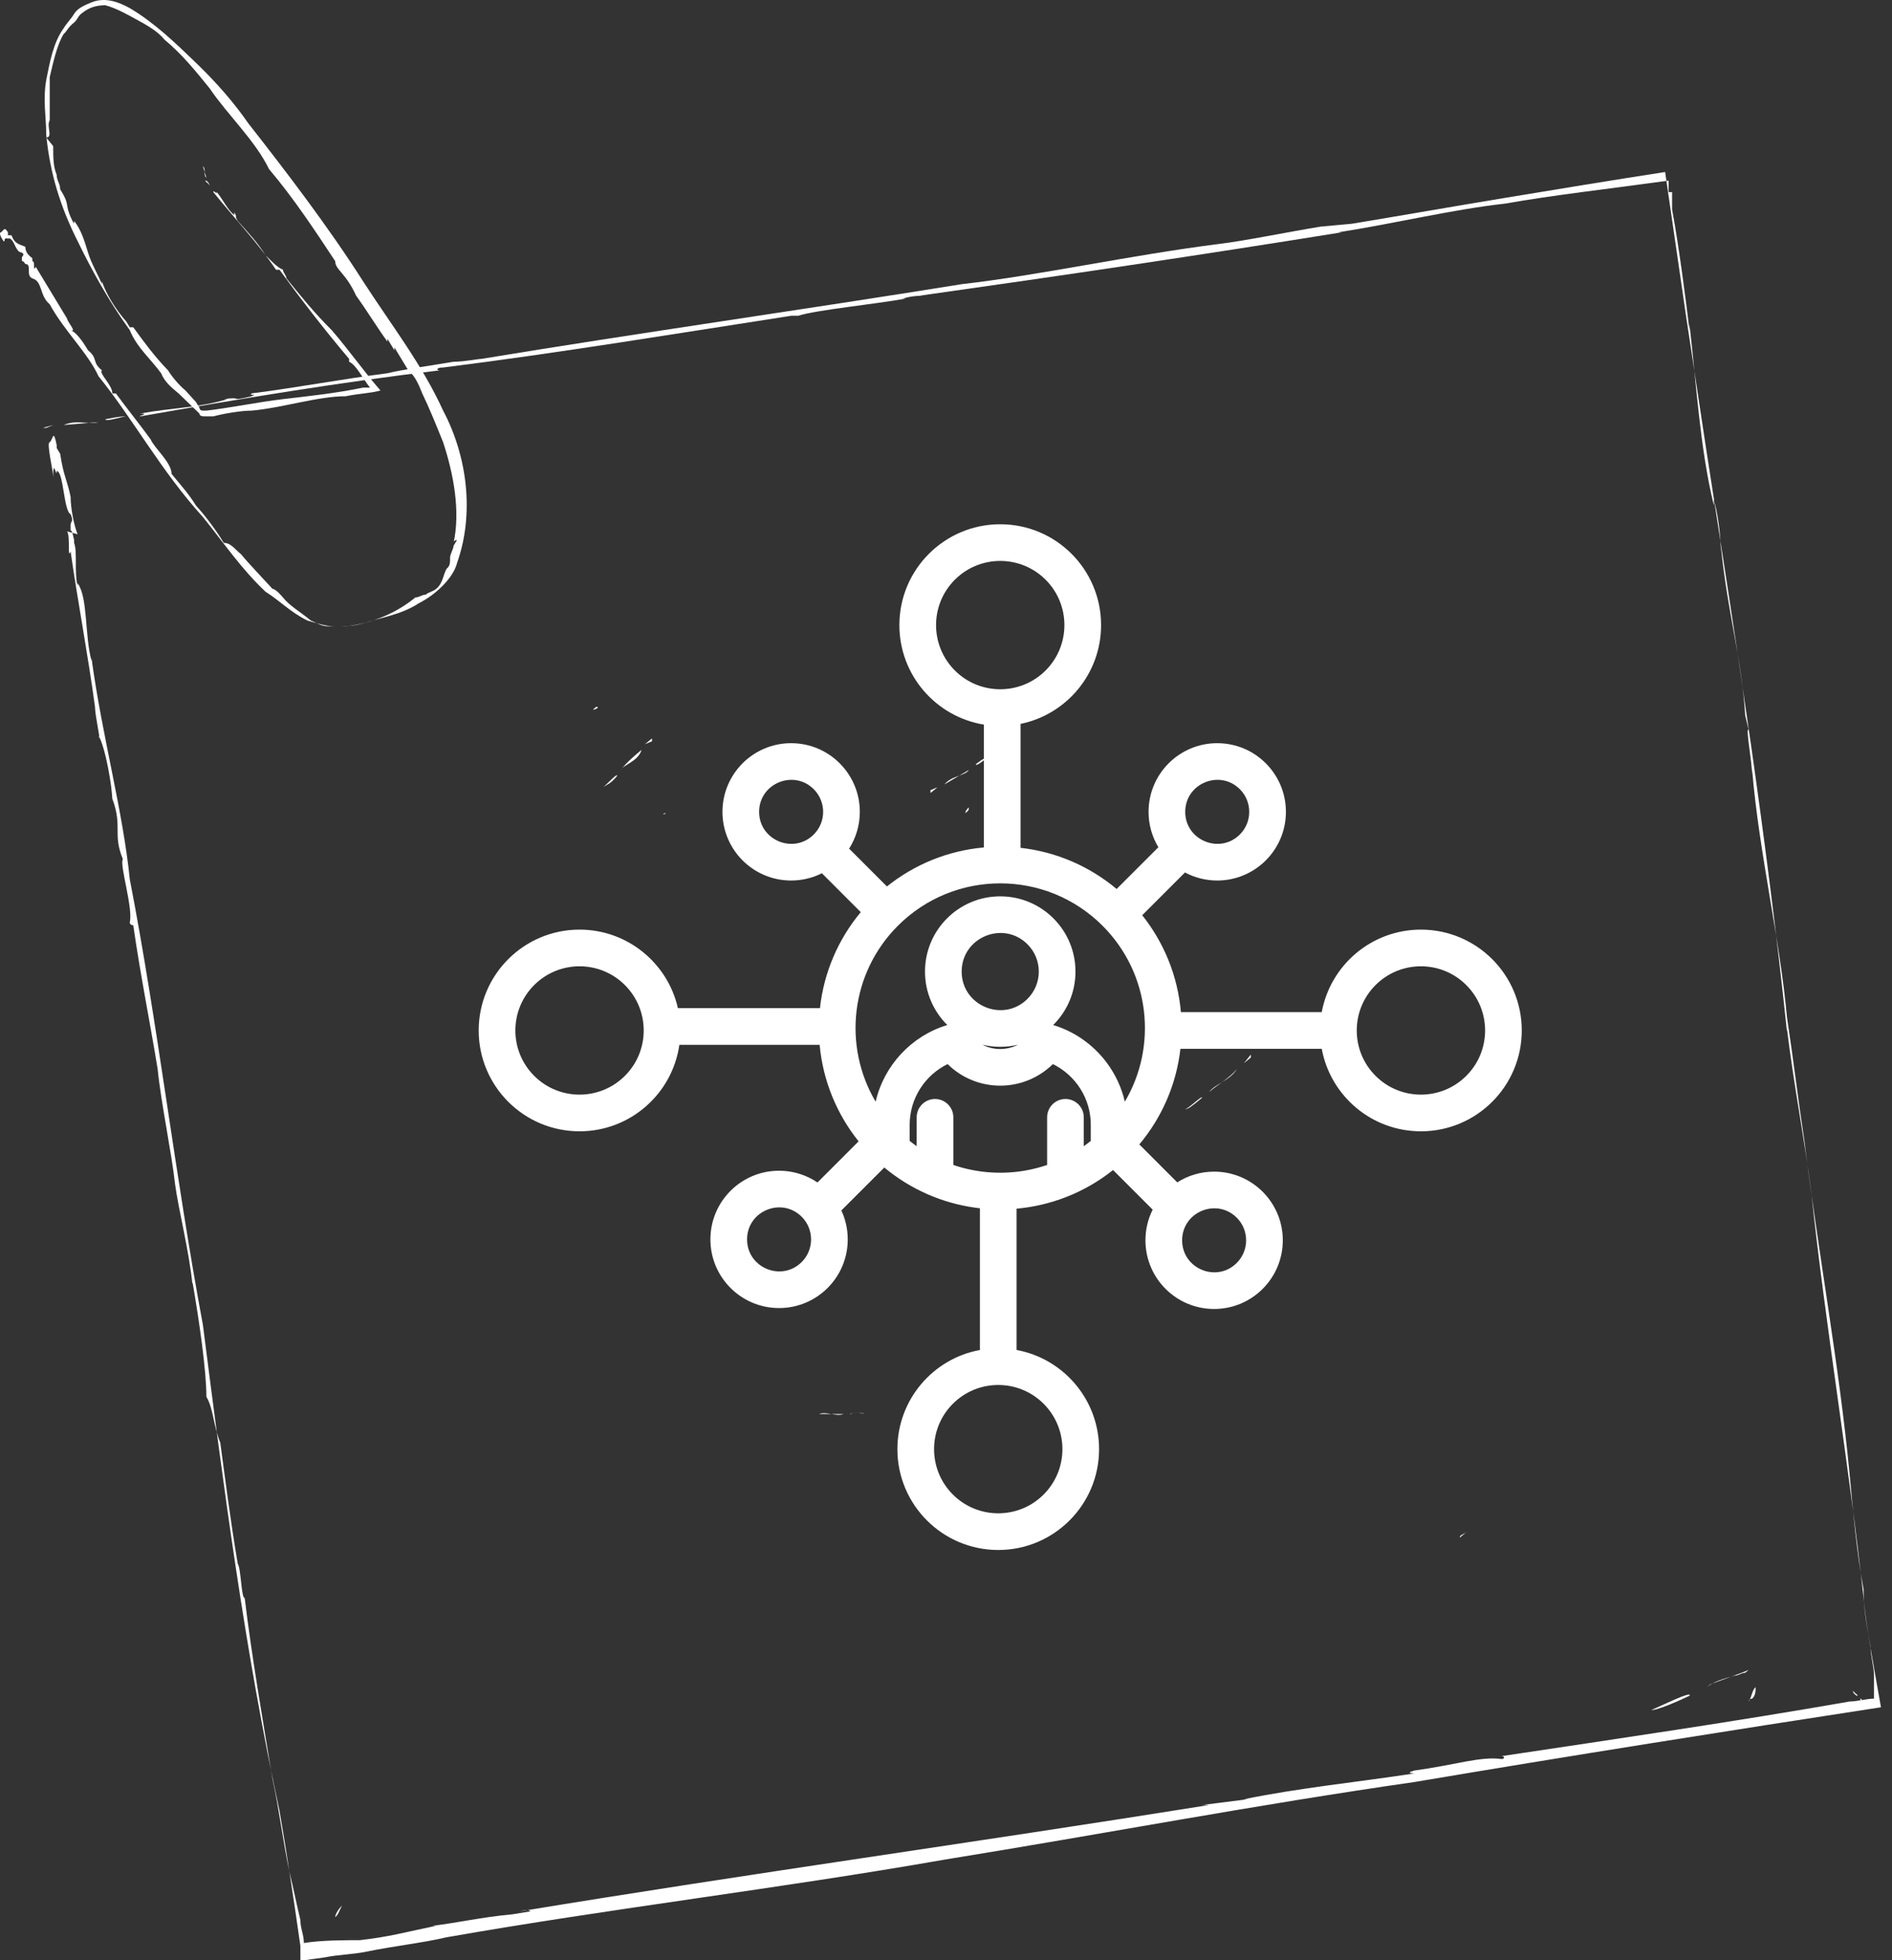 <?xml version="1.0" encoding="UTF-8"?>
<svg xmlns="http://www.w3.org/2000/svg" width="166" height="172" viewBox="0 0 166 172" fill="none">
  <rect x="0" y="0" width="166" height="172" fill="#333333" stroke="none"/>
  <path fill-rule="evenodd" clip-rule="evenodd" d="M89.541 63.516C93.573 62.691 96.606 59.123 96.606 54.848C96.606 49.962 92.644 46 87.758 46C82.872 46 78.91 49.962 78.91 54.848C78.91 59.245 82.12 62.894 86.324 63.579V74.356C83.121 74.643 80.191 75.879 77.818 77.78L74.5 74.463C75.094 73.529 75.438 72.422 75.438 71.234C75.438 67.907 72.74 65.209 69.412 65.209C66.085 65.209 63.387 67.907 63.387 71.234C63.387 74.561 66.085 77.259 69.412 77.259C70.382 77.259 71.299 77.03 72.111 76.622L75.522 80.034C73.577 82.371 72.289 85.273 71.941 88.459H59.478C58.587 84.514 55.061 81.568 50.848 81.568C45.962 81.568 42 85.53 42 90.416C42 95.302 45.962 99.264 50.848 99.264C55.306 99.264 58.994 95.966 59.606 91.676H71.913C72.206 94.865 73.439 97.781 75.333 100.145L71.725 103.754C70.763 103.103 69.603 102.723 68.354 102.723C65.027 102.723 62.329 105.421 62.329 108.748C62.329 112.075 65.027 114.773 68.354 114.773C71.682 114.773 74.379 112.075 74.379 108.748C74.379 107.841 74.178 106.981 73.819 106.209L77.587 102.441C78.714 103.379 79.973 104.164 81.332 104.764C81.371 104.784 81.412 104.801 81.453 104.818C82.741 105.374 84.117 105.765 85.555 105.964L85.609 105.972C85.698 105.984 85.788 105.995 85.878 106.006L85.975 106.017V118.451C81.857 119.208 78.736 122.816 78.736 127.152C78.736 132.038 82.698 136 87.584 136C92.47 136 96.431 132.038 96.431 127.152C96.431 122.816 93.311 119.208 89.192 118.451V106.052L89.264 106.046C89.326 106.04 89.387 106.034 89.449 106.027L89.586 106.012C91.16 105.832 92.663 105.422 94.063 104.818C94.104 104.801 94.145 104.784 94.185 104.764C95.435 104.212 96.601 103.503 97.657 102.662L101.133 106.137C100.727 106.947 100.499 107.861 100.499 108.828C100.499 112.156 103.197 114.854 106.524 114.854C109.852 114.854 112.55 112.155 112.55 108.828C112.55 105.501 109.852 102.803 106.524 102.803C105.334 102.803 104.224 103.149 103.289 103.745L99.961 100.416C101.91 98.091 103.206 95.2 103.568 92.025H115.967C116.724 96.143 120.332 99.264 124.669 99.264C129.555 99.264 133.516 95.302 133.516 90.416C133.516 85.53 129.555 81.568 124.669 81.568C120.332 81.568 116.724 84.689 115.967 88.807H103.61C103.331 85.608 102.106 82.68 100.216 80.305L103.967 76.554C104.811 77.004 105.774 77.259 106.797 77.259C110.124 77.259 112.823 74.561 112.823 71.234C112.823 67.907 110.124 65.209 106.797 65.209C103.47 65.209 100.772 67.907 100.772 71.234C100.772 72.37 101.086 73.432 101.633 74.339L97.97 78.002C95.635 76.046 92.731 74.747 89.541 74.391L89.541 63.516ZM96.735 81.227C100.921 85.413 101.573 91.795 98.691 96.664C98.401 95.403 97.847 94.237 97.09 93.227C95.945 91.699 94.333 90.538 92.471 89.959L92.407 89.936C93.613 88.74 94.36 87.082 94.36 85.249C94.36 81.603 91.404 78.648 87.758 78.648C84.113 78.648 81.157 81.603 81.157 85.249C81.157 87.083 81.905 88.742 83.113 89.939C79.949 90.895 77.555 93.501 76.826 96.665C73.944 91.795 74.595 85.413 78.781 81.227C83.739 76.269 91.778 76.269 96.735 81.227ZM104.349 107.047C104.386 107.009 104.42 106.97 104.452 106.93C105.461 105.848 107.289 105.622 108.51 106.843C109.606 107.939 109.606 109.718 108.51 110.814C106.747 112.578 103.717 111.323 103.717 108.828C103.717 108.121 103.96 107.514 104.349 107.047ZM71.246 73.361L71.242 73.364C69.462 74.91 66.604 73.657 66.604 71.234C66.604 68.739 69.634 67.485 71.398 69.249C72.494 70.345 72.494 72.123 71.398 73.22C71.348 73.269 71.298 73.316 71.246 73.361ZM92.377 93.366C94.385 94.354 95.703 96.394 95.703 98.692V100.107C95.502 100.269 95.297 100.423 95.089 100.57V98.038C95.089 97.149 94.369 96.429 93.481 96.429C92.592 96.429 91.872 97.149 91.872 98.038V102.217C89.67 102.969 87.302 103.1 85.043 102.607L85.028 102.604C84.937 102.584 84.845 102.563 84.754 102.541L84.69 102.525C84.628 102.509 84.566 102.493 84.504 102.477L84.4 102.449C84.329 102.43 84.258 102.41 84.188 102.389L84.04 102.345L83.956 102.319C83.852 102.286 83.748 102.252 83.644 102.217V98.038C83.644 97.149 82.924 96.429 82.035 96.429C81.147 96.429 80.427 97.149 80.427 98.038V100.571C80.219 100.423 80.014 100.269 79.813 100.107V98.692C79.813 96.394 81.131 94.354 83.139 93.366C85.705 95.89 89.811 95.89 92.377 93.366ZM84.374 85.249C84.374 82.242 88.026 80.731 90.151 82.856C91.472 84.177 91.472 86.321 90.151 87.642C88.026 89.768 84.374 88.256 84.374 85.249ZM86.191 91.663C86.693 91.785 87.218 91.85 87.758 91.85C88.296 91.85 88.819 91.786 89.32 91.664C88.363 92.157 87.194 92.186 86.191 91.663ZM65.546 108.748C65.546 106.253 68.576 104.999 70.34 106.763C71.436 107.859 71.436 109.637 70.34 110.734C68.576 112.497 65.546 111.243 65.546 108.748ZM103.989 71.234C103.989 68.739 107.019 67.485 108.783 69.249C109.879 70.345 109.879 72.123 108.783 73.22C107.019 74.983 103.989 73.729 103.989 71.234ZM46.866 86.435C49.065 84.236 52.63 84.236 54.829 86.435C57.028 88.633 57.028 92.199 54.829 94.397C52.63 96.596 49.065 96.596 46.866 94.397C44.668 92.199 44.668 88.633 46.866 86.435ZM87.584 121.522C89.025 121.522 90.466 122.072 91.565 123.171C93.764 125.369 93.764 128.935 91.565 131.134C89.367 133.332 85.801 133.332 83.602 131.134C81.404 128.935 81.404 125.369 83.602 123.171C84.702 122.071 86.143 121.522 87.584 121.522ZM120.687 86.435C122.886 84.236 126.451 84.236 128.65 86.435C130.849 88.633 130.849 92.199 128.65 94.397C126.451 96.596 122.886 96.596 120.687 94.397C119.588 93.298 119.038 91.857 119.038 90.416C119.038 88.975 119.588 87.534 120.687 86.435ZM91.74 50.866C93.938 53.065 93.938 56.63 91.74 58.829C89.541 61.028 85.975 61.028 83.777 58.829C81.578 56.63 81.578 53.065 83.777 50.866C85.975 48.668 89.541 48.668 91.74 50.866Z" fill="white"></path>
  <path d="M3.751 37.544H4.057L4.667 37.292L3.751 37.544Z" fill="white"></path>
  <path d="M8.638 37.039L5.584 37.292C6.805 36.787 7.722 37.292 8.638 37.039Z" fill="white"></path>
  <path d="M9.249 36.787C10.471 36.535 10.777 36.535 11.082 36.535C10.777 36.535 9.249 37.039 9.249 36.787Z" fill="white"></path>
  <path d="M132.043 17.867C127.461 18.372 122.268 19.633 117.381 20.39H117.686C105.163 22.408 93.25 24.174 80.726 25.94C81.032 25.94 81.032 25.94 81.337 25.94C80.726 25.94 80.115 25.94 79.199 26.192C78.893 26.192 79.504 26.192 79.504 26.192C76.755 26.697 71.562 27.201 70.035 27.706C69.424 27.706 68.813 27.706 69.424 27.706C59.65 29.219 48.959 30.985 38.879 32.246C38.268 32.246 38.268 32.499 38.573 32.499C30.02 33.508 20.857 35.021 12.304 36.535C11.998 36.535 13.22 36.283 12.304 36.283C15.053 35.778 17.497 35.778 19.94 35.021H19.635C21.468 34.769 19.94 35.273 22.078 34.769C22.689 34.517 21.773 34.769 22.078 34.517C26.049 34.012 30.02 33.255 33.991 32.751C34.908 32.499 38.268 31.994 39.795 31.742C40.711 31.742 41.933 31.49 42.239 31.49C55.984 29.219 70.341 27.201 84.392 24.931C91.112 24.174 99.054 22.408 106.995 21.399C109.134 21.147 112.799 20.39 115.854 19.886L118.603 19.633C123.185 18.876 127.461 18.12 132.043 17.363C136.625 16.606 141.207 15.849 146.094 15.092C146.705 19.381 147.316 23.417 147.927 27.706C148.538 31.742 149.148 35.778 149.759 39.814C152.508 57.473 154.952 73.113 156.785 90.519C156.785 90.519 156.785 90.519 156.785 90.267C157.396 95.312 158.312 99.853 158.923 104.646C160.145 116.25 162.283 128.863 163.505 140.215C163.81 143.242 164.421 146.269 165.032 149.801C151.898 151.819 137.541 154.089 124.101 156.36C110.05 158.378 96.915 160.9 82.864 163.171C68.508 165.693 53.541 167.459 39.184 169.982C37.046 170.486 34.602 170.739 32.158 171.243C30.937 171.495 29.715 171.495 28.493 171.748L26.66 172H26.355V171.495V170.739C25.744 166.45 25.133 162.414 24.522 158.882C21.468 144.756 19.635 130.629 17.802 116.25C15.358 103.132 13.831 89.762 11.387 77.149C10.777 71.095 8.944 64.536 8.027 57.725V57.977C7.417 55.707 7.722 52.427 6.806 51.166V51.418C6.5 50.157 6.806 48.391 6.5 47.634V47.382C6.195 45.869 6.195 47.13 6.195 46.121C6.195 45.616 6.5 45.869 6.195 45.112C5.584 44.859 5.584 41.328 4.973 41.328C4.973 42.085 4.667 40.066 4.667 41.832C4.667 41.328 4.056 38.805 4.362 38.805C4.667 38.553 4.667 37.544 4.973 39.057V39.31C5.278 39.814 5.278 39.814 5.278 39.814C5.584 41.832 5.889 42.085 6.195 43.598C6.195 44.607 6.5 46.121 6.806 46.878L5.889 46.625C6.195 47.13 5.889 49.148 6.195 48.391C6.806 52.68 7.722 57.473 8.333 62.013C8.333 62.77 8.944 65.545 8.638 64.536C9.249 65.545 9.86 69.077 9.86 70.338C9.86 70.338 9.86 70.338 9.86 70.086C10.777 72.608 9.86 73.113 10.777 75.383C10.471 75.888 11.693 79.672 11.387 80.933C11.387 81.185 11.693 81.185 11.693 81.185C12.304 85.474 13.22 90.015 13.831 93.799C14.137 96.826 15.053 101.114 15.358 103.889C15.664 106.159 16.58 109.691 16.886 112.718V112.466C17.497 115.998 18.108 120.286 18.108 122.556C18.718 123.566 18.718 125.079 19.329 126.593C19.635 128.863 20.246 133.656 20.857 137.188C21.162 137.692 21.162 140.215 21.468 140.215C22.078 145.26 22.995 150.558 23.911 156.107C24.522 158.882 24.828 161.657 25.439 164.432C25.744 165.693 26.049 167.207 26.355 168.468C26.355 169.225 26.66 169.73 26.66 170.486C28.188 170.234 30.326 170.234 31.853 170.234C32.158 170.234 31.853 170.234 31.548 170.234C33.991 169.982 35.824 169.477 38.268 168.973C38.268 168.973 38.268 168.973 37.962 168.973C40.1 168.721 42.239 168.216 44.988 167.964L46.515 167.712C46.515 167.712 46.515 167.459 45.599 167.712C65.453 164.432 85.614 161.657 106.079 158.378H105.468L109.439 157.873H109.134C114.021 156.864 119.214 156.36 124.101 155.603C124.101 155.603 123.185 155.603 124.101 155.351C127.766 154.846 129.905 154.089 131.737 154.342C132.043 154.342 132.043 154.089 131.737 154.089C141.818 152.576 152.203 151.062 162.283 149.296C162.894 149.296 163.81 149.044 164.421 149.044V148.792V148.287C164.421 147.783 164.421 147.531 164.421 147.026C164.421 146.269 164.116 145.26 164.116 144.503C163.81 142.738 163.505 141.224 163.505 139.458C162.894 136.179 162.589 132.647 162.283 129.368C161.367 119.782 159.534 109.943 158.312 100.105C157.701 96.069 157.396 93.294 156.785 89.258C156.174 82.447 154.341 74.879 153.73 67.563V68.068C153.73 66.806 153.119 63.779 153.425 64.031L153.119 62.77C152.814 57.725 151.592 53.941 150.981 47.887V48.391C150.981 46.878 150.676 44.859 150.37 43.85C150.37 44.103 150.37 43.85 150.37 44.355C149.148 39.31 148.843 33.76 148.232 28.462V28.967C147.927 26.444 147.316 21.651 146.705 18.372V18.624V16.858H146.399C146.399 16.606 146.399 16.102 146.399 15.849C140.901 16.606 136.319 17.111 132.043 17.867Z" fill="white"></path>
  <path d="M81.642 69.581V69.329L82.253 69.077L81.642 69.581Z" fill="white"></path>
  <path d="M85.002 67.563L82.864 68.825C83.475 68.068 84.697 68.068 85.002 67.563Z" fill="white"></path>
  <path d="M85.614 67.059C86.225 66.554 86.835 66.302 86.835 66.302C86.53 66.554 85.614 67.311 85.614 67.059Z" fill="white"></path>
  <path d="M54.151 90.771C54.457 90.519 54.457 90.519 54.151 90.771V90.771Z" fill="white"></path>
  <path d="M52.013 62.266L52.319 62.013C52.624 62.013 52.319 62.266 52.013 62.266Z" fill="white"></path>
  <path d="M163.199 149.044L163.505 149.801C163.199 149.549 163.505 149.044 163.199 149.044Z" fill="white"></path>
  <path d="M162.894 148.792C162.589 148.54 162.589 148.54 162.589 148.287C162.589 148.54 163.199 148.792 162.894 148.792Z" fill="white"></path>
  <path d="M18.107 15.597C17.802 15.597 17.802 15.597 18.107 15.597L17.802 14.588C18.107 14.84 17.802 15.345 18.107 15.597Z" fill="white"></path>
  <path d="M18.108 15.849C18.413 16.102 18.413 16.354 18.413 16.354C18.413 16.102 17.802 15.849 18.108 15.849Z" fill="white"></path>
  <path d="M14.747 32.499C15.053 33.003 15.664 33.76 16.275 34.264L17.191 35.273L17.497 35.778C17.497 35.778 17.497 36.03 17.802 36.03H18.107C20.246 35.778 22.689 35.273 24.828 35.021C26.966 34.769 29.409 34.517 31.853 34.012H31.548C31.853 34.012 32.158 34.012 32.464 34.012C31.853 33.255 31.242 31.994 30.631 31.742C30.631 31.49 30.631 31.49 30.631 31.49C28.493 28.967 26.355 26.192 24.522 23.669H24.217C22.689 21.399 20.551 19.129 18.718 16.858C18.718 16.606 19.024 17.111 19.024 16.858C19.635 17.615 19.94 18.372 20.551 18.876V18.624C20.857 19.129 20.551 18.876 20.857 19.381C21.773 20.39 22.689 21.399 23.3 22.408C23.606 22.66 24.217 23.417 24.828 23.669C24.828 23.922 25.133 24.174 25.133 24.426C26.355 25.94 27.577 27.453 29.104 28.967C30.631 30.733 31.853 32.499 33.38 34.264C32.464 34.517 31.547 34.517 30.326 34.769C27.882 34.769 24.828 35.778 22.078 36.03C21.162 36.03 19.635 36.283 18.718 36.535H18.413H18.107C17.802 36.535 17.497 36.535 17.497 36.283L15.664 34.517C15.053 34.012 14.442 33.508 14.136 32.751C13.22 31.49 11.998 30.48 11.387 28.967C9.555 26.444 8.027 23.669 6.806 21.147C5.278 18.12 4.362 15.092 4.056 11.813C4.056 10.3 3.751 8.786 4.056 7.02C4.362 5.506 4.667 3.741 5.584 2.479C5.889 1.975 6.195 1.723 6.5 1.218C6.806 0.714 7.416 0.461 8.027 0.209C9.249 -0.296 10.471 0.209 11.387 0.714C13.526 1.975 15.358 3.741 17.191 5.506C19.024 7.272 20.551 9.038 21.773 10.804C25.133 15.092 28.798 19.886 31.853 24.678C34.297 28.462 37.046 31.994 38.879 36.03C41.017 40.066 41.628 45.112 40.1 49.4C39.795 50.662 38.268 52.175 36.74 52.932C35.213 53.941 33.38 54.193 31.853 54.698C30.937 54.95 30.326 54.95 29.409 54.95C28.493 54.95 27.882 54.698 26.966 54.446C25.438 53.689 24.522 52.68 23.3 51.923C21.162 49.905 19.635 47.634 17.802 45.364C14.136 41.328 11.693 36.787 8.638 33.003C7.722 30.985 5.584 28.967 4.362 26.697C3.446 25.94 3.751 24.678 2.835 24.426C2.224 24.174 2.835 23.165 2.224 23.165C1.918 22.66 1.918 23.165 1.918 22.66C1.918 22.408 2.224 22.408 1.918 22.156C1.307 22.156 1.307 20.895 0.696 20.895C1.002 21.147 0.391 20.642 0.391 21.147C0.391 21.399 -0.22 20.39 0.085 20.39C0.391 20.138 0.391 19.886 0.696 20.39V20.642C1.002 20.642 1.002 20.642 1.002 20.642C1.307 21.399 1.613 21.399 2.224 21.651C2.224 22.156 2.529 22.408 2.835 22.66V22.913C3.14 22.913 2.835 23.922 3.14 23.417C4.056 24.931 4.973 26.444 5.889 27.958C5.889 28.21 6.806 29.219 6.195 28.967C6.806 29.219 7.416 30.228 7.722 30.733C8.638 31.49 8.027 31.742 8.944 32.499C8.638 32.751 9.86 33.76 9.86 34.517H10.166C11.082 35.778 12.304 37.292 13.22 38.553C13.526 39.31 15.053 40.571 15.053 41.58C15.664 42.337 16.58 43.346 17.191 44.355C18.107 45.364 19.024 46.625 19.635 47.634C20.246 47.634 20.551 48.139 21.162 48.644C21.773 49.4 22.995 50.662 23.911 51.671C24.217 51.671 24.828 52.427 24.828 52.427C25.438 53.184 26.355 53.689 27.271 54.446C27.882 54.698 28.188 54.95 28.798 54.95H29.104H29.409H30.326C32.769 54.698 34.908 53.689 36.435 52.427C36.74 52.427 37.046 52.175 37.351 52.175C37.657 51.923 37.962 51.923 38.268 51.671C38.879 51.166 38.879 50.409 39.184 49.905C39.489 49.653 39.489 49.4 39.489 48.896C39.489 48.644 39.795 48.139 39.795 47.887L40.1 47.382C40.1 47.382 39.795 47.382 39.795 47.634C40.406 44.859 39.795 41.58 38.879 38.805C38.268 37.292 37.657 35.778 37.046 34.517C36.74 33.76 36.435 33.003 35.824 32.499L34.602 30.48V30.733L33.991 29.724C33.991 29.724 33.991 29.724 33.991 29.976C33.075 28.715 32.158 27.201 31.242 25.94C30.326 23.922 29.409 23.669 29.409 22.913C27.577 20.138 25.744 17.363 23.606 14.84C22.384 12.318 19.94 10.047 18.413 7.777C17.191 6.263 15.969 4.75 14.442 3.488C13.831 2.732 12.915 2.227 11.998 1.723C11.082 1.218 10.166 0.714 9.249 0.461C8.333 0.461 7.722 0.714 7.111 1.218C6.806 1.47 6.806 1.723 6.5 1.975C5.889 2.479 5.889 2.732 5.584 2.984C4.973 3.993 4.667 5.506 4.362 6.768V7.777V8.786C4.362 9.543 4.362 10.047 4.362 10.804V10.552C4.056 11.056 4.667 12.065 4.056 12.065L4.667 12.822C4.667 13.831 4.667 14.588 4.973 15.345C4.973 15.849 5.278 16.102 5.278 16.606C5.584 17.111 5.889 17.615 5.889 18.12V17.867C5.889 18.372 6.195 19.129 6.5 19.633C6.5 19.633 6.5 19.633 6.5 19.381C7.111 20.138 7.416 21.147 7.722 22.156C8.027 23.165 8.638 24.174 8.944 24.931V24.678C9.249 25.688 10.166 27.201 11.082 28.21L11.387 28.715H11.693C12.609 29.976 13.526 31.237 14.747 32.499Z" fill="white"></path>
  <path d="M109.744 92.537V92.789L109.133 93.294L109.744 92.537Z" fill="white"></path>
  <path d="M106.079 95.817C106.996 95.06 107.912 94.555 108.523 93.799C107.912 94.808 106.69 95.06 106.079 95.817Z" fill="white"></path>
  <path d="M105.468 96.321C104.552 97.078 104.246 97.33 103.941 97.33C104.246 97.33 105.468 96.069 105.468 96.321Z" fill="white"></path>
  <path d="M84.697 71.347C85.002 71.095 85.002 71.095 85.002 70.843C85.002 70.843 84.697 71.095 84.697 71.347Z" fill="white"></path>
  <path d="M57.206 64.788V65.04L56.595 65.293L57.206 64.788Z" fill="white"></path>
  <path d="M54.457 67.563C55.068 66.806 55.679 66.302 56.29 65.797C55.984 66.806 54.762 67.059 54.457 67.563Z" fill="white"></path>
  <path d="M54.151 68.068C53.541 68.825 53.235 68.825 52.929 69.077C53.235 68.825 54.151 67.815 54.151 68.068Z" fill="white"></path>
  <path d="M58.428 71.347C58.123 71.347 58.123 71.599 58.428 71.347V71.347Z" fill="white"></path>
  <path d="M99.359 77.149L99.665 76.897C99.665 76.897 99.665 77.149 99.359 77.149Z" fill="white"></path>
  <path d="M153.425 149.296C153.425 149.296 153.425 149.044 153.73 149.044C154.036 148.792 154.036 148.287 154.036 148.035C153.73 148.287 153.73 148.792 153.425 149.296Z" fill="white"></path>
  <path d="M149.759 148.035C150.065 147.783 149.759 148.035 150.065 147.783L152.814 146.774L153.425 146.521C153.425 146.521 153.425 146.521 153.425 146.774V146.521L153.119 146.774C152.814 146.774 152.508 147.026 152.203 147.026C151.287 147.278 150.37 147.531 149.759 148.035Z" fill="white"></path>
  <path d="M148.232 148.792C146.094 149.801 145.177 150.053 144.872 150.053C145.483 149.801 148.537 148.287 148.232 148.792Z" fill="white"></path>
  <path d="M128.072 134.917C128.072 134.665 128.377 134.665 128.683 134.413C128.377 134.665 128.072 134.917 128.072 134.917Z" fill="white"></path>
  <path d="M130.21 138.197C130.516 137.945 130.516 137.945 130.21 138.197V138.197Z" fill="white"></path>
  <path d="M30.02 167.207C29.715 167.712 29.715 167.964 29.41 168.216C29.41 167.964 29.715 167.459 30.02 167.207Z" fill="white"></path>
  <path d="M74.006 124.07H71.868C72.479 123.818 73.395 124.322 74.006 124.07Z" fill="white"></path>
  <path d="M74.617 124.07C75.228 123.818 75.839 124.07 75.839 124.07C75.533 123.818 74.312 124.07 74.617 124.07Z" fill="white"></path>
</svg>
